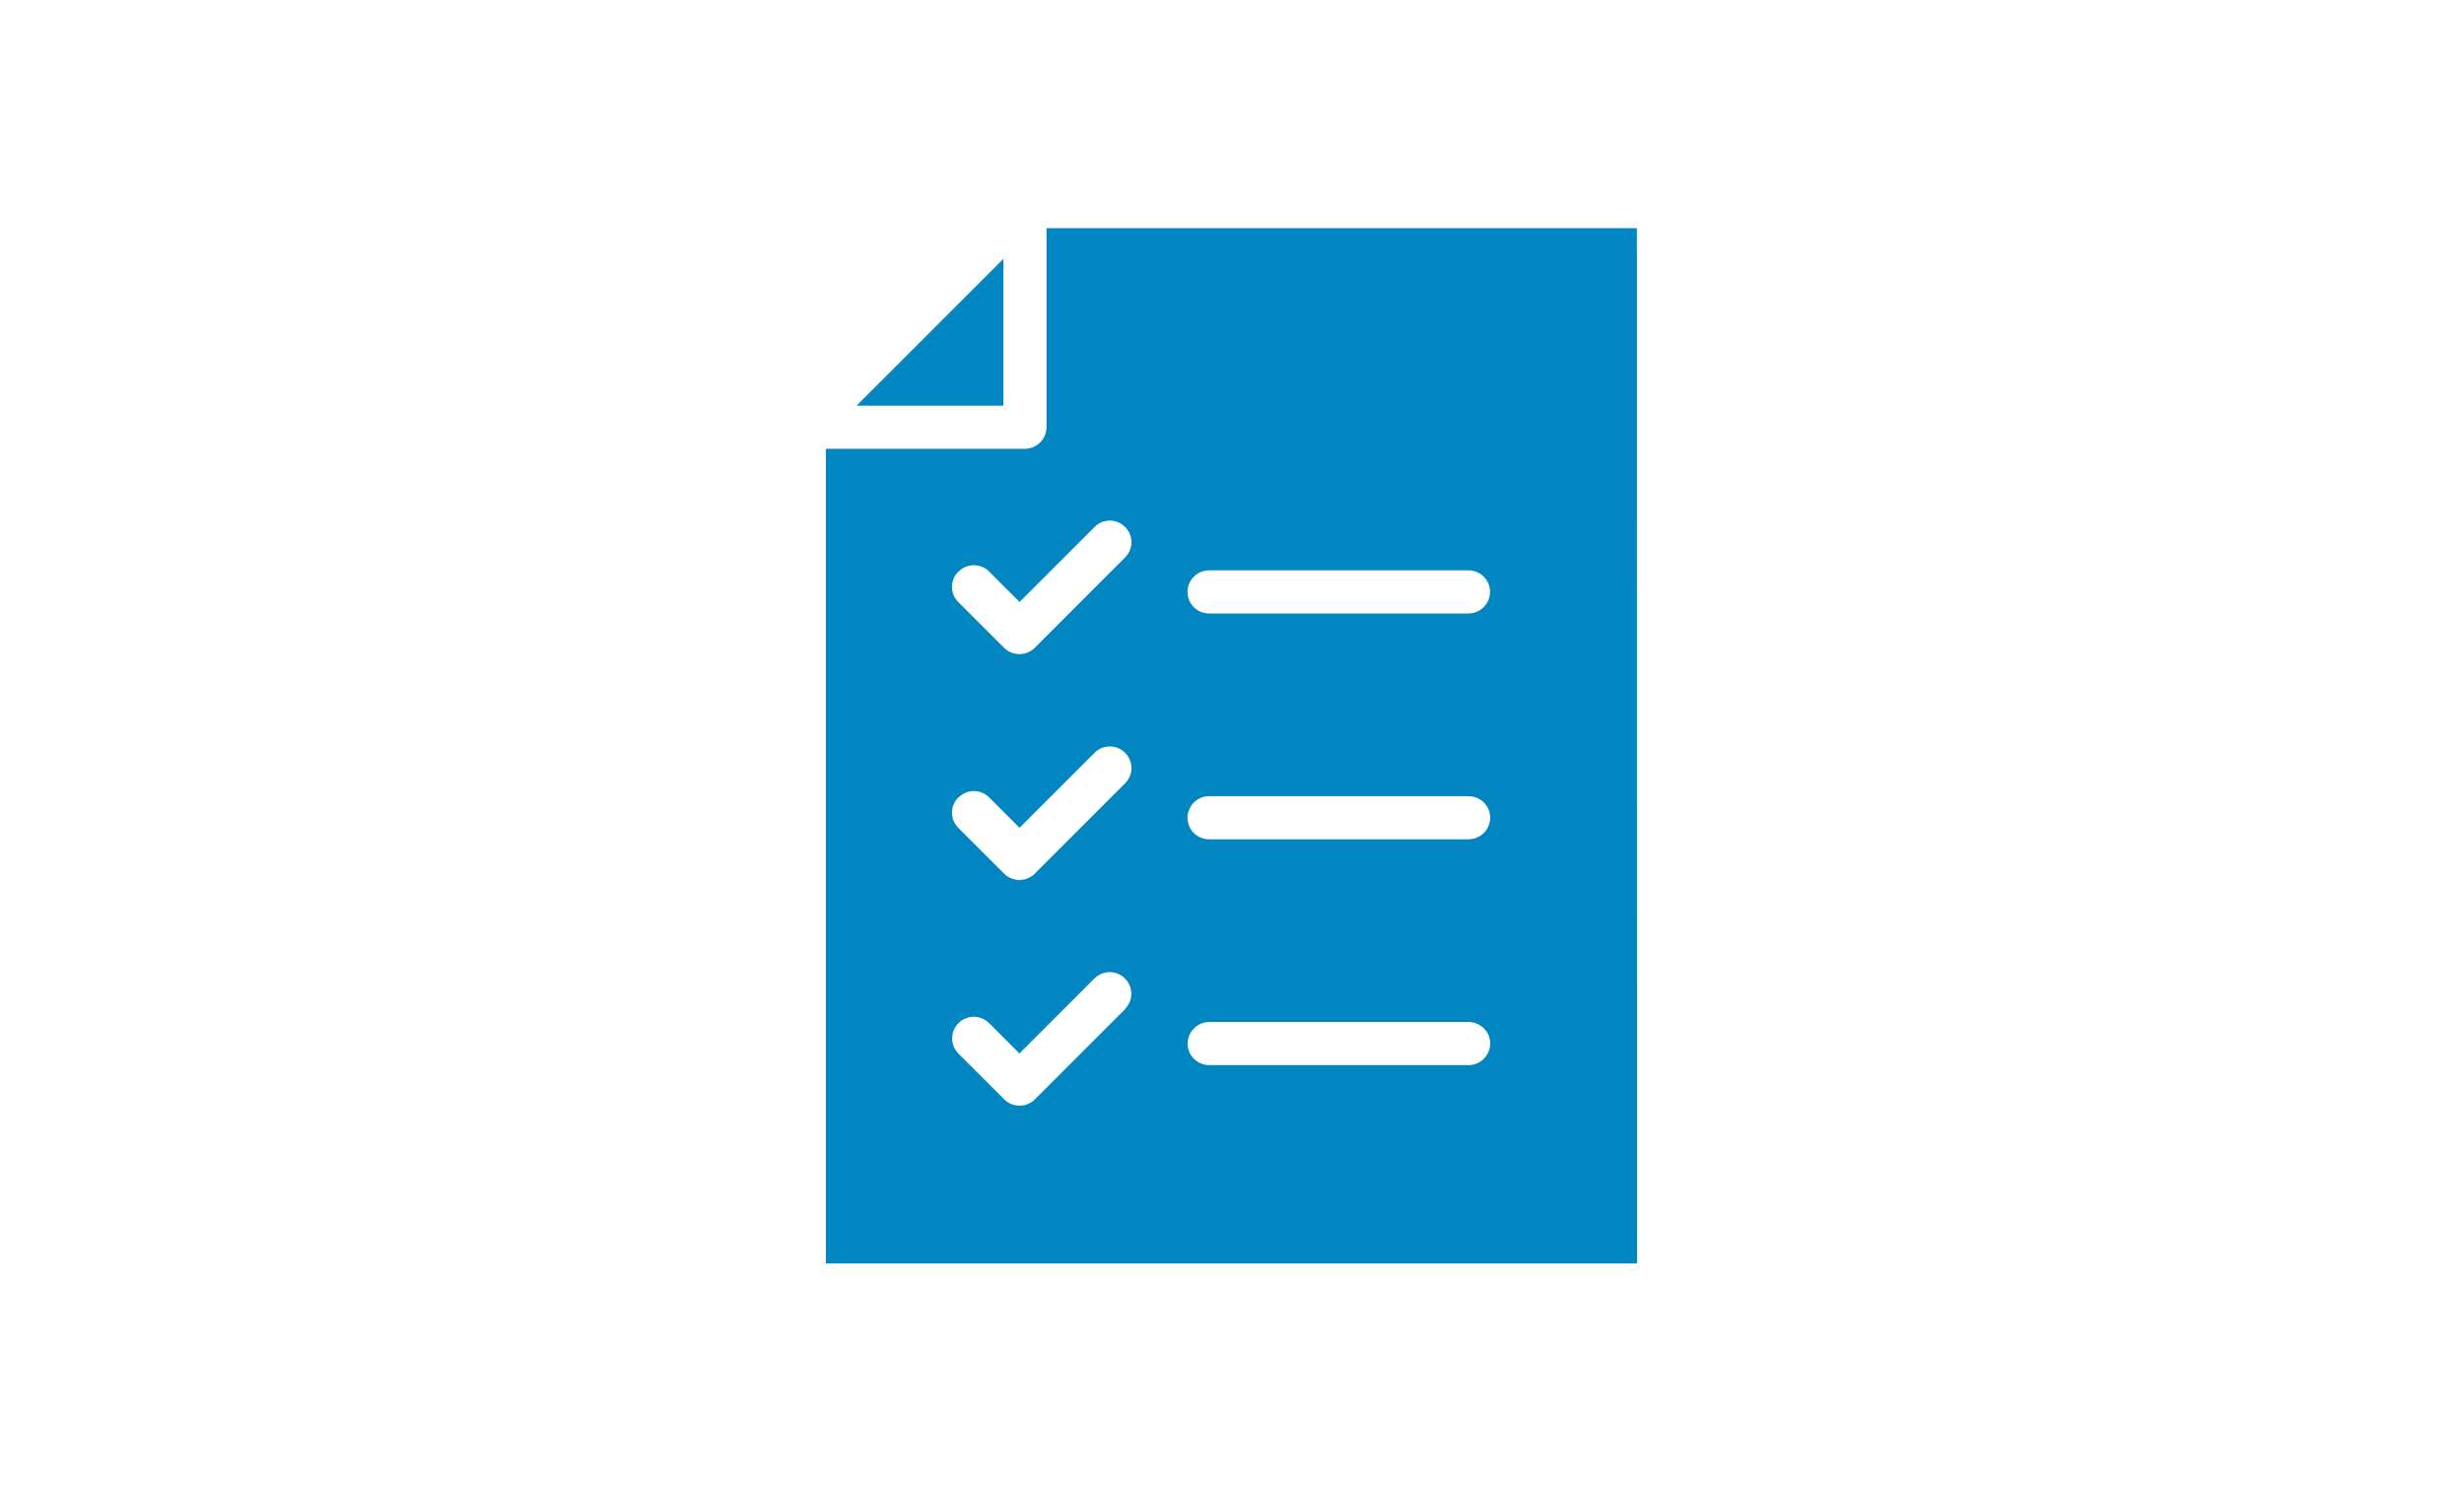<?xml version="1.0" encoding="UTF-8"?>
<svg id="_レイヤー_2" data-name="レイヤー 2" xmlns="http://www.w3.org/2000/svg" viewBox="0 0 180 109">
  <defs>
    <style>
      .cls-1 {
        fill: #0186c1;
      }

      .cls-2 {
        fill: none;
        opacity: .37;
      }
    </style>
  </defs>
  <g id="_レイヤー_1-2" data-name="レイヤー 1">
    <g>
      <rect class="cls-2" width="180" height="109"/>
      <g>
        <path class="cls-1" d="M119.6,16.67h-43.15s0,14.54,0,14.54c0,.87-.71,1.58-1.58,1.58h-14.54s0,59.52,0,59.52h59.26s-.01-75.64-.01-75.64ZM70.03,41.76c.62-.62,1.61-.62,2.23,0l2.22,2.22,5.48-5.48c.62-.62,1.61-.62,2.23,0,.62.62.62,1.61,0,2.23l-6.6,6.6c-.3.3-.7.46-1.12.46-.42,0-.82-.17-1.12-.46l-3.34-3.34c-.62-.62-.62-1.61,0-2.23ZM70.03,58.26c.62-.62,1.61-.62,2.23,0l2.22,2.22,5.48-5.48c.62-.62,1.61-.62,2.23,0,.62.62.62,1.61,0,2.23l-6.6,6.6c-.3.3-.7.46-1.12.46-.42,0-.82-.17-1.12-.46l-3.34-3.34c-.62-.62-.62-1.61,0-2.23ZM82.2,73.72l-6.6,6.6c-.31.31-.71.46-1.12.46s-.81-.15-1.12-.46l-3.34-3.34c-.62-.62-.62-1.61,0-2.23.62-.62,1.61-.62,2.23,0l2.22,2.22,5.48-5.48c.62-.62,1.61-.62,2.23,0,.62.62.62,1.61,0,2.23ZM88.33,41.67h18.94c.87,0,1.58.7,1.58,1.57s-.71,1.58-1.58,1.58h-18.94c-.87,0-1.58-.7-1.58-1.57s.71-1.58,1.58-1.58ZM88.33,58.17h18.95c.87,0,1.58.7,1.58,1.57s-.71,1.58-1.58,1.58h-18.95c-.87,0-1.58-.7-1.58-1.57s.71-1.58,1.58-1.58ZM107.28,77.82h-18.94c-.87,0-1.58-.7-1.58-1.57s.71-1.58,1.58-1.58h18.94c.87,0,1.58.7,1.58,1.57s-.71,1.58-1.58,1.58Z"/>
        <polygon class="cls-1" points="73.3 18.91 67.94 24.27 62.57 29.64 73.3 29.64 73.3 18.91"/>
      </g>
    </g>
  </g>
</svg>